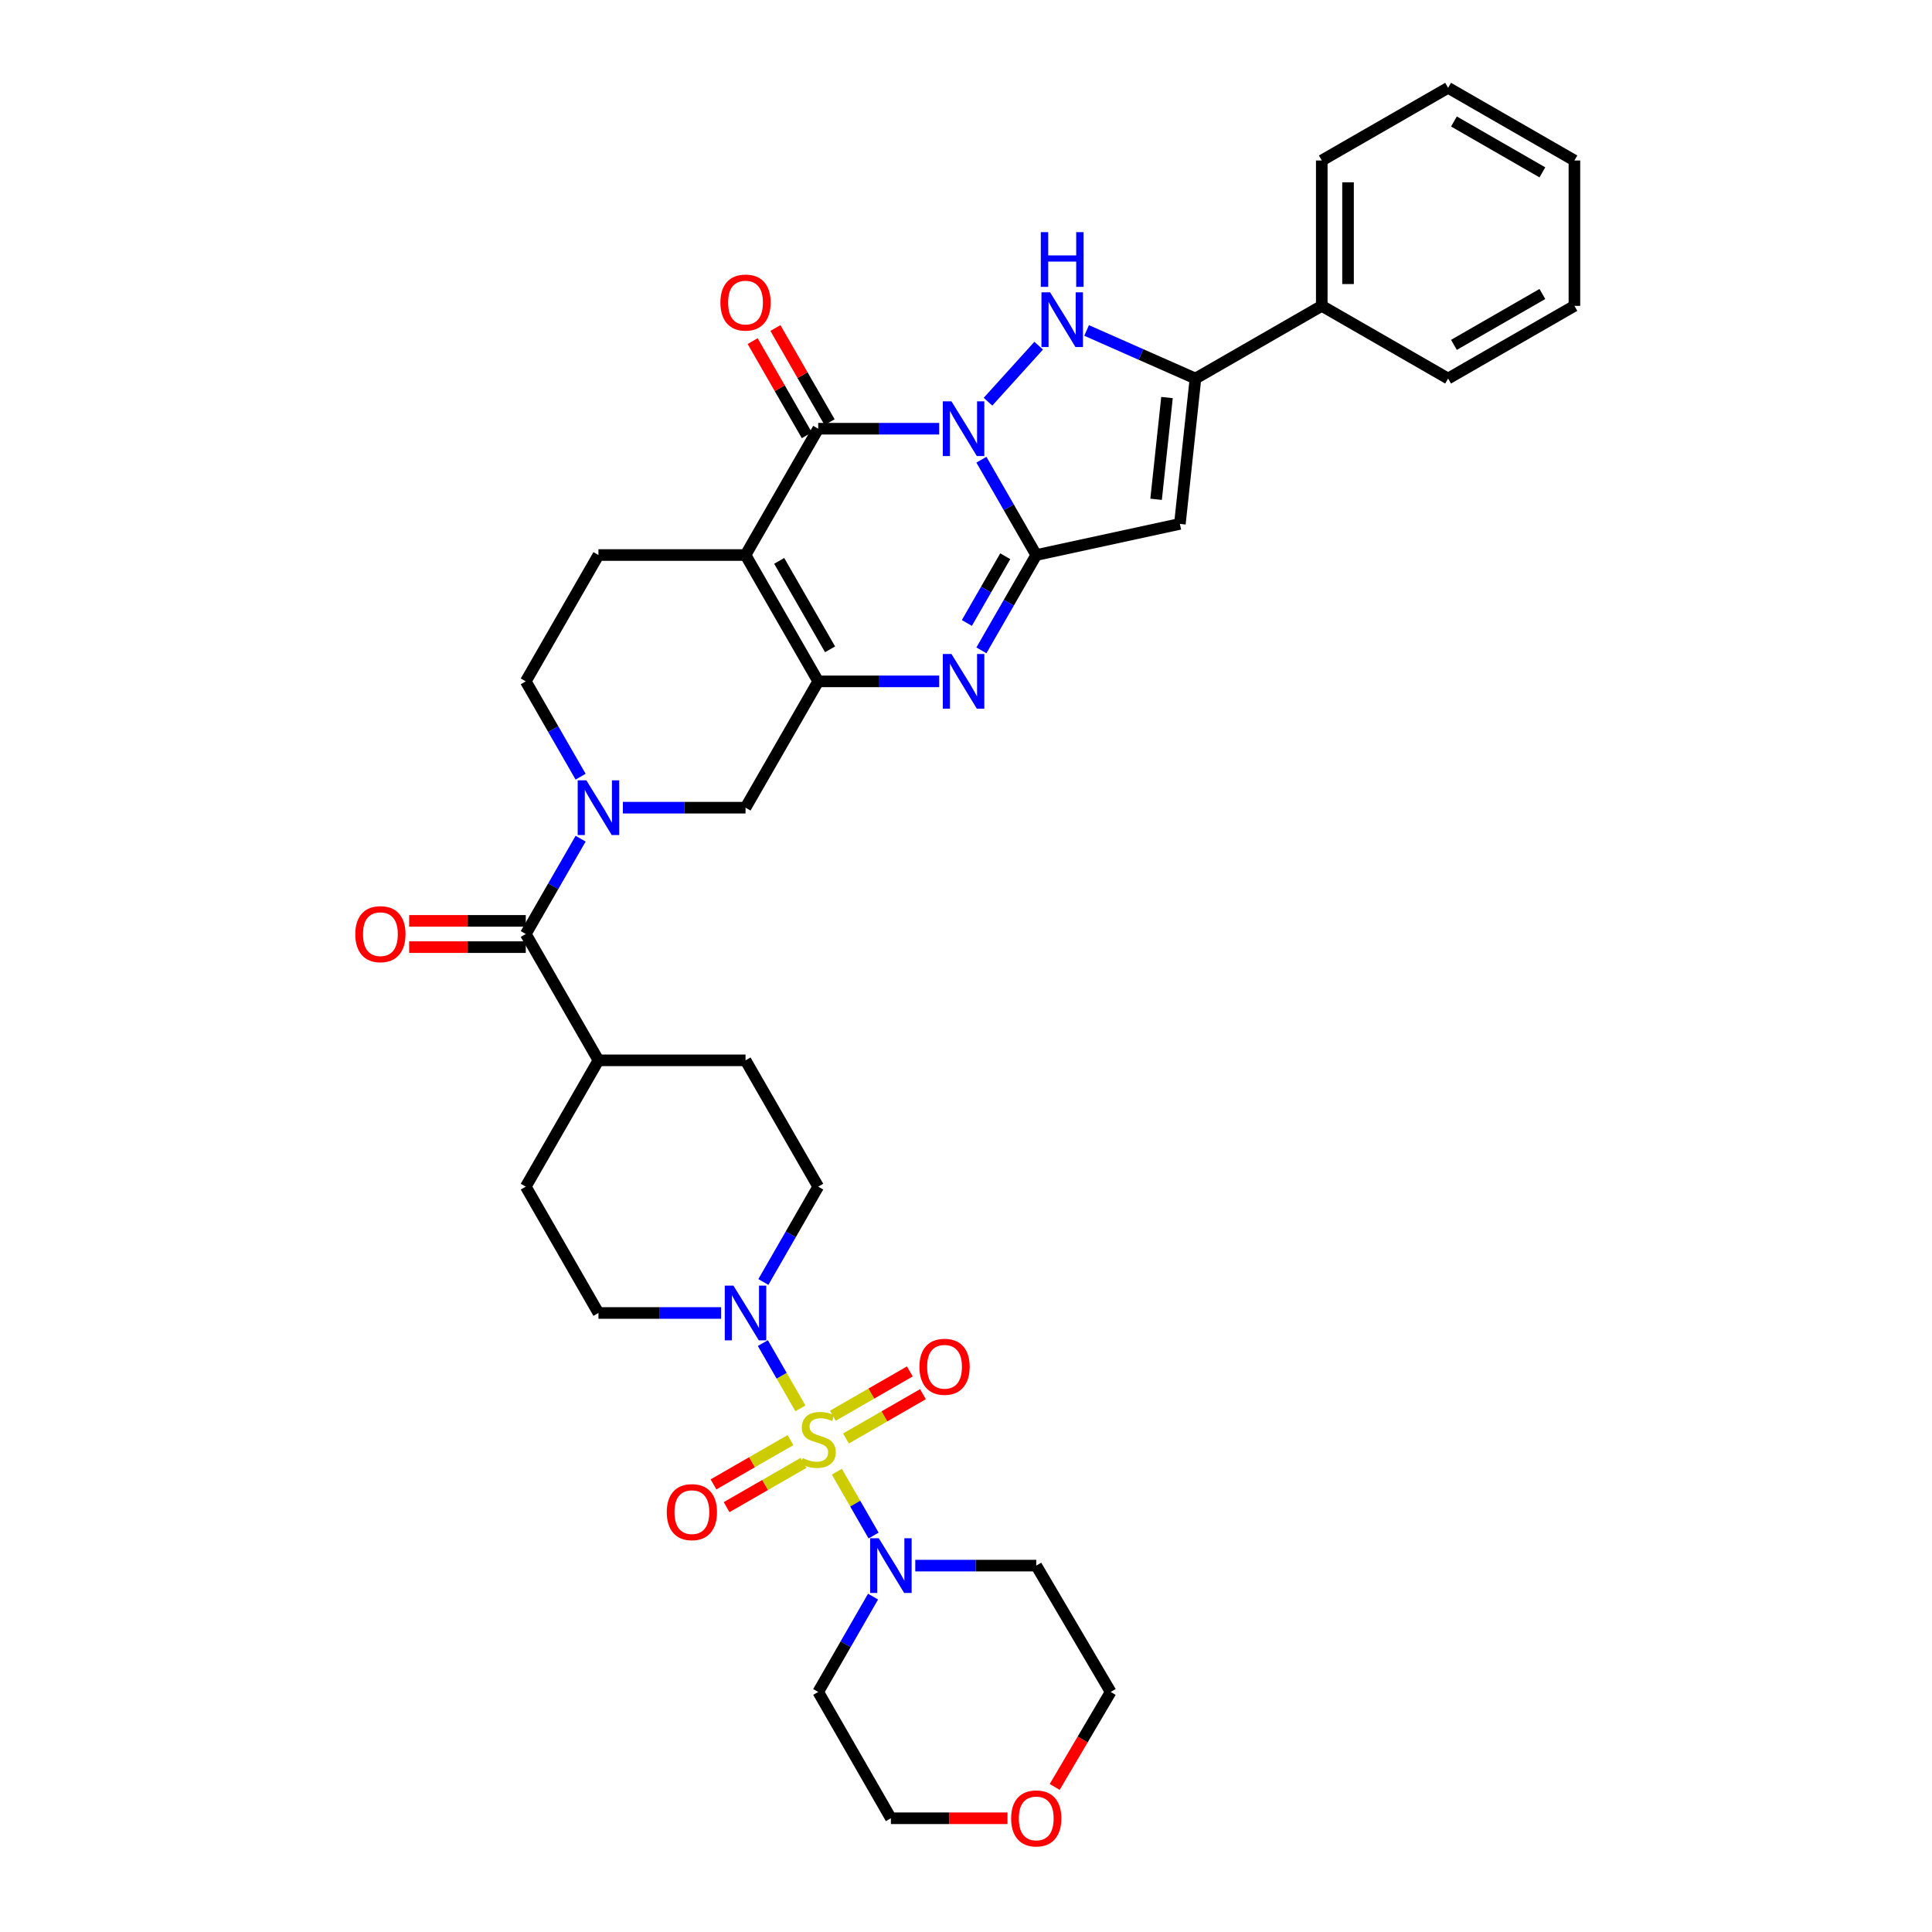 <?xml version='1.0' encoding='iso-8859-1'?>
<svg version='1.1' baseProfile='full'
              xmlns='http://www.w3.org/2000/svg'
                      xmlns:rdkit='http://www.rdkit.org/xml'
                      xmlns:xlink='http://www.w3.org/1999/xlink'
                  xml:space='preserve'
width='1000px' height='1000px' viewBox='0 0 1000 1000'>
<!-- END OF HEADER -->
<rect style='opacity:1.0;fill:#FFFFFF;stroke:none' width='1000' height='1000' x='0' y='0'> </rect>
<path class='bond-0' d='M 507.973,237.948 L 522.166,262.616' style='fill:none;fill-rule:evenodd;stroke:#0000FF;stroke-width:6px;stroke-linecap:butt;stroke-linejoin:miter;stroke-opacity:1' />
<path class='bond-0' d='M 522.166,262.616 L 536.359,287.284' style='fill:none;fill-rule:evenodd;stroke:#000000;stroke-width:6px;stroke-linecap:butt;stroke-linejoin:miter;stroke-opacity:1' />
<path class='bond-1' d='M 486.12,221.903 L 454.811,221.903' style='fill:none;fill-rule:evenodd;stroke:#0000FF;stroke-width:6px;stroke-linecap:butt;stroke-linejoin:miter;stroke-opacity:1' />
<path class='bond-1' d='M 454.811,221.903 L 423.503,221.903' style='fill:none;fill-rule:evenodd;stroke:#000000;stroke-width:6px;stroke-linecap:butt;stroke-linejoin:miter;stroke-opacity:1' />
<path class='bond-2' d='M 511.383,207.928 L 537.624,178.924' style='fill:none;fill-rule:evenodd;stroke:#0000FF;stroke-width:6px;stroke-linecap:butt;stroke-linejoin:miter;stroke-opacity:1' />
<path class='bond-3' d='M 414.294,728.972 L 404.572,712.076' style='fill:none;fill-rule:evenodd;stroke:#CCCC00;stroke-width:6px;stroke-linecap:butt;stroke-linejoin:miter;stroke-opacity:1' />
<path class='bond-3' d='M 404.572,712.076 L 394.851,695.18' style='fill:none;fill-rule:evenodd;stroke:#0000FF;stroke-width:6px;stroke-linecap:butt;stroke-linejoin:miter;stroke-opacity:1' />
<path class='bond-4' d='M 433.15,761.744 L 442.659,778.27' style='fill:none;fill-rule:evenodd;stroke:#CCCC00;stroke-width:6px;stroke-linecap:butt;stroke-linejoin:miter;stroke-opacity:1' />
<path class='bond-4' d='M 442.659,778.27 L 452.168,794.797' style='fill:none;fill-rule:evenodd;stroke:#0000FF;stroke-width:6px;stroke-linecap:butt;stroke-linejoin:miter;stroke-opacity:1' />
<path class='bond-5' d='M 409.147,745.396 L 389.224,756.859' style='fill:none;fill-rule:evenodd;stroke:#CCCC00;stroke-width:6px;stroke-linecap:butt;stroke-linejoin:miter;stroke-opacity:1' />
<path class='bond-5' d='M 389.224,756.859 L 369.301,768.322' style='fill:none;fill-rule:evenodd;stroke:#FF0000;stroke-width:6px;stroke-linecap:butt;stroke-linejoin:miter;stroke-opacity:1' />
<path class='bond-5' d='M 415.927,757.179 L 396.004,768.642' style='fill:none;fill-rule:evenodd;stroke:#CCCC00;stroke-width:6px;stroke-linecap:butt;stroke-linejoin:miter;stroke-opacity:1' />
<path class='bond-5' d='M 396.004,768.642 L 376.081,780.105' style='fill:none;fill-rule:evenodd;stroke:#FF0000;stroke-width:6px;stroke-linecap:butt;stroke-linejoin:miter;stroke-opacity:1' />
<path class='bond-6' d='M 437.859,744.561 L 457.785,733.097' style='fill:none;fill-rule:evenodd;stroke:#CCCC00;stroke-width:6px;stroke-linecap:butt;stroke-linejoin:miter;stroke-opacity:1' />
<path class='bond-6' d='M 457.785,733.097 L 477.712,721.633' style='fill:none;fill-rule:evenodd;stroke:#FF0000;stroke-width:6px;stroke-linecap:butt;stroke-linejoin:miter;stroke-opacity:1' />
<path class='bond-6' d='M 431.079,732.777 L 451.006,721.313' style='fill:none;fill-rule:evenodd;stroke:#CCCC00;stroke-width:6px;stroke-linecap:butt;stroke-linejoin:miter;stroke-opacity:1' />
<path class='bond-6' d='M 451.006,721.313 L 470.933,709.849' style='fill:none;fill-rule:evenodd;stroke:#FF0000;stroke-width:6px;stroke-linecap:butt;stroke-linejoin:miter;stroke-opacity:1' />
<path class='bond-7' d='M 536.359,287.284 L 522.166,311.956' style='fill:none;fill-rule:evenodd;stroke:#000000;stroke-width:6px;stroke-linecap:butt;stroke-linejoin:miter;stroke-opacity:1' />
<path class='bond-7' d='M 522.166,311.956 L 507.972,336.627' style='fill:none;fill-rule:evenodd;stroke:#0000FF;stroke-width:6px;stroke-linecap:butt;stroke-linejoin:miter;stroke-opacity:1' />
<path class='bond-7' d='M 520.318,287.906 L 510.382,305.177' style='fill:none;fill-rule:evenodd;stroke:#000000;stroke-width:6px;stroke-linecap:butt;stroke-linejoin:miter;stroke-opacity:1' />
<path class='bond-7' d='M 510.382,305.177 L 500.446,322.447' style='fill:none;fill-rule:evenodd;stroke:#0000FF;stroke-width:6px;stroke-linecap:butt;stroke-linejoin:miter;stroke-opacity:1' />
<path class='bond-8' d='M 536.359,287.284 L 610.706,271.167' style='fill:none;fill-rule:evenodd;stroke:#000000;stroke-width:6px;stroke-linecap:butt;stroke-linejoin:miter;stroke-opacity:1' />
<path class='bond-9' d='M 385.884,287.284 L 423.503,221.903' style='fill:none;fill-rule:evenodd;stroke:#000000;stroke-width:6px;stroke-linecap:butt;stroke-linejoin:miter;stroke-opacity:1' />
<path class='bond-10' d='M 385.884,287.284 L 423.503,352.673' style='fill:none;fill-rule:evenodd;stroke:#000000;stroke-width:6px;stroke-linecap:butt;stroke-linejoin:miter;stroke-opacity:1' />
<path class='bond-10' d='M 403.311,290.313 L 429.644,336.086' style='fill:none;fill-rule:evenodd;stroke:#000000;stroke-width:6px;stroke-linecap:butt;stroke-linejoin:miter;stroke-opacity:1' />
<path class='bond-11' d='M 385.884,287.284 L 309.756,287.284' style='fill:none;fill-rule:evenodd;stroke:#000000;stroke-width:6px;stroke-linecap:butt;stroke-linejoin:miter;stroke-opacity:1' />
<path class='bond-12' d='M 429.395,218.513 L 415.374,194.145' style='fill:none;fill-rule:evenodd;stroke:#000000;stroke-width:6px;stroke-linecap:butt;stroke-linejoin:miter;stroke-opacity:1' />
<path class='bond-12' d='M 415.374,194.145 L 401.353,169.777' style='fill:none;fill-rule:evenodd;stroke:#FF0000;stroke-width:6px;stroke-linecap:butt;stroke-linejoin:miter;stroke-opacity:1' />
<path class='bond-12' d='M 417.611,225.292 L 403.591,200.924' style='fill:none;fill-rule:evenodd;stroke:#000000;stroke-width:6px;stroke-linecap:butt;stroke-linejoin:miter;stroke-opacity:1' />
<path class='bond-12' d='M 403.591,200.924 L 389.57,176.557' style='fill:none;fill-rule:evenodd;stroke:#FF0000;stroke-width:6px;stroke-linecap:butt;stroke-linejoin:miter;stroke-opacity:1' />
<path class='bond-13' d='M 423.503,352.673 L 385.884,418.055' style='fill:none;fill-rule:evenodd;stroke:#000000;stroke-width:6px;stroke-linecap:butt;stroke-linejoin:miter;stroke-opacity:1' />
<path class='bond-14' d='M 423.503,352.673 L 454.811,352.673' style='fill:none;fill-rule:evenodd;stroke:#000000;stroke-width:6px;stroke-linecap:butt;stroke-linejoin:miter;stroke-opacity:1' />
<path class='bond-14' d='M 454.811,352.673 L 486.12,352.673' style='fill:none;fill-rule:evenodd;stroke:#0000FF;stroke-width:6px;stroke-linecap:butt;stroke-linejoin:miter;stroke-opacity:1' />
<path class='bond-15' d='M 562.42,171.046 L 590.592,183.488' style='fill:none;fill-rule:evenodd;stroke:#0000FF;stroke-width:6px;stroke-linecap:butt;stroke-linejoin:miter;stroke-opacity:1' />
<path class='bond-15' d='M 590.592,183.488 L 618.764,195.93' style='fill:none;fill-rule:evenodd;stroke:#000000;stroke-width:6px;stroke-linecap:butt;stroke-linejoin:miter;stroke-opacity:1' />
<path class='bond-16' d='M 610.706,271.167 L 618.764,195.93' style='fill:none;fill-rule:evenodd;stroke:#000000;stroke-width:6px;stroke-linecap:butt;stroke-linejoin:miter;stroke-opacity:1' />
<path class='bond-16' d='M 598.397,258.434 L 604.038,205.767' style='fill:none;fill-rule:evenodd;stroke:#000000;stroke-width:6px;stroke-linecap:butt;stroke-linejoin:miter;stroke-opacity:1' />
<path class='bond-17' d='M 618.764,195.93 L 684.146,158.311' style='fill:none;fill-rule:evenodd;stroke:#000000;stroke-width:6px;stroke-linecap:butt;stroke-linejoin:miter;stroke-opacity:1' />
<path class='bond-18' d='M 300.523,402.009 L 286.33,377.341' style='fill:none;fill-rule:evenodd;stroke:#0000FF;stroke-width:6px;stroke-linecap:butt;stroke-linejoin:miter;stroke-opacity:1' />
<path class='bond-18' d='M 286.33,377.341 L 272.137,352.673' style='fill:none;fill-rule:evenodd;stroke:#000000;stroke-width:6px;stroke-linecap:butt;stroke-linejoin:miter;stroke-opacity:1' />
<path class='bond-19' d='M 300.523,434.101 L 286.33,458.769' style='fill:none;fill-rule:evenodd;stroke:#0000FF;stroke-width:6px;stroke-linecap:butt;stroke-linejoin:miter;stroke-opacity:1' />
<path class='bond-19' d='M 286.33,458.769 L 272.137,483.436' style='fill:none;fill-rule:evenodd;stroke:#000000;stroke-width:6px;stroke-linecap:butt;stroke-linejoin:miter;stroke-opacity:1' />
<path class='bond-20' d='M 322.399,418.055 L 354.141,418.055' style='fill:none;fill-rule:evenodd;stroke:#0000FF;stroke-width:6px;stroke-linecap:butt;stroke-linejoin:miter;stroke-opacity:1' />
<path class='bond-20' d='M 354.141,418.055 L 385.884,418.055' style='fill:none;fill-rule:evenodd;stroke:#000000;stroke-width:6px;stroke-linecap:butt;stroke-linejoin:miter;stroke-opacity:1' />
<path class='bond-21' d='M 395.116,663.55 L 409.309,638.879' style='fill:none;fill-rule:evenodd;stroke:#0000FF;stroke-width:6px;stroke-linecap:butt;stroke-linejoin:miter;stroke-opacity:1' />
<path class='bond-21' d='M 409.309,638.879 L 423.503,614.207' style='fill:none;fill-rule:evenodd;stroke:#000000;stroke-width:6px;stroke-linecap:butt;stroke-linejoin:miter;stroke-opacity:1' />
<path class='bond-22' d='M 373.241,679.596 L 341.498,679.596' style='fill:none;fill-rule:evenodd;stroke:#0000FF;stroke-width:6px;stroke-linecap:butt;stroke-linejoin:miter;stroke-opacity:1' />
<path class='bond-22' d='M 341.498,679.596 L 309.756,679.596' style='fill:none;fill-rule:evenodd;stroke:#000000;stroke-width:6px;stroke-linecap:butt;stroke-linejoin:miter;stroke-opacity:1' />
<path class='bond-23' d='M 451.89,826.405 L 437.697,851.077' style='fill:none;fill-rule:evenodd;stroke:#0000FF;stroke-width:6px;stroke-linecap:butt;stroke-linejoin:miter;stroke-opacity:1' />
<path class='bond-23' d='M 437.697,851.077 L 423.503,875.749' style='fill:none;fill-rule:evenodd;stroke:#000000;stroke-width:6px;stroke-linecap:butt;stroke-linejoin:miter;stroke-opacity:1' />
<path class='bond-24' d='M 473.743,810.359 L 505.051,810.359' style='fill:none;fill-rule:evenodd;stroke:#0000FF;stroke-width:6px;stroke-linecap:butt;stroke-linejoin:miter;stroke-opacity:1' />
<path class='bond-24' d='M 505.051,810.359 L 536.359,810.359' style='fill:none;fill-rule:evenodd;stroke:#000000;stroke-width:6px;stroke-linecap:butt;stroke-linejoin:miter;stroke-opacity:1' />
<path class='bond-25' d='M 272.137,483.436 L 309.756,548.826' style='fill:none;fill-rule:evenodd;stroke:#000000;stroke-width:6px;stroke-linecap:butt;stroke-linejoin:miter;stroke-opacity:1' />
<path class='bond-26' d='M 272.137,476.639 L 241.958,476.639' style='fill:none;fill-rule:evenodd;stroke:#000000;stroke-width:6px;stroke-linecap:butt;stroke-linejoin:miter;stroke-opacity:1' />
<path class='bond-26' d='M 241.958,476.639 L 211.78,476.639' style='fill:none;fill-rule:evenodd;stroke:#FF0000;stroke-width:6px;stroke-linecap:butt;stroke-linejoin:miter;stroke-opacity:1' />
<path class='bond-26' d='M 272.137,490.234 L 241.958,490.234' style='fill:none;fill-rule:evenodd;stroke:#000000;stroke-width:6px;stroke-linecap:butt;stroke-linejoin:miter;stroke-opacity:1' />
<path class='bond-26' d='M 241.958,490.234 L 211.78,490.234' style='fill:none;fill-rule:evenodd;stroke:#FF0000;stroke-width:6px;stroke-linecap:butt;stroke-linejoin:miter;stroke-opacity:1' />
<path class='bond-27' d='M 309.756,287.284 L 272.137,352.673' style='fill:none;fill-rule:evenodd;stroke:#000000;stroke-width:6px;stroke-linecap:butt;stroke-linejoin:miter;stroke-opacity:1' />
<path class='bond-28' d='M 309.756,548.826 L 272.137,614.207' style='fill:none;fill-rule:evenodd;stroke:#000000;stroke-width:6px;stroke-linecap:butt;stroke-linejoin:miter;stroke-opacity:1' />
<path class='bond-29' d='M 309.756,548.826 L 385.884,548.826' style='fill:none;fill-rule:evenodd;stroke:#000000;stroke-width:6px;stroke-linecap:butt;stroke-linejoin:miter;stroke-opacity:1' />
<path class='bond-30' d='M 423.503,614.207 L 385.884,548.826' style='fill:none;fill-rule:evenodd;stroke:#000000;stroke-width:6px;stroke-linecap:butt;stroke-linejoin:miter;stroke-opacity:1' />
<path class='bond-31' d='M 309.756,679.596 L 272.137,614.207' style='fill:none;fill-rule:evenodd;stroke:#000000;stroke-width:6px;stroke-linecap:butt;stroke-linejoin:miter;stroke-opacity:1' />
<path class='bond-32' d='M 684.146,158.311 L 684.146,83.073' style='fill:none;fill-rule:evenodd;stroke:#000000;stroke-width:6px;stroke-linecap:butt;stroke-linejoin:miter;stroke-opacity:1' />
<path class='bond-32' d='M 697.74,147.025 L 697.74,94.359' style='fill:none;fill-rule:evenodd;stroke:#000000;stroke-width:6px;stroke-linecap:butt;stroke-linejoin:miter;stroke-opacity:1' />
<path class='bond-33' d='M 684.146,158.311 L 749.535,195.93' style='fill:none;fill-rule:evenodd;stroke:#000000;stroke-width:6px;stroke-linecap:butt;stroke-linejoin:miter;stroke-opacity:1' />
<path class='bond-34' d='M 545.913,924.913 L 560.395,900.331' style='fill:none;fill-rule:evenodd;stroke:#FF0000;stroke-width:6px;stroke-linecap:butt;stroke-linejoin:miter;stroke-opacity:1' />
<path class='bond-34' d='M 560.395,900.331 L 574.877,875.749' style='fill:none;fill-rule:evenodd;stroke:#000000;stroke-width:6px;stroke-linecap:butt;stroke-linejoin:miter;stroke-opacity:1' />
<path class='bond-35' d='M 521.478,941.13 L 491.3,941.13' style='fill:none;fill-rule:evenodd;stroke:#FF0000;stroke-width:6px;stroke-linecap:butt;stroke-linejoin:miter;stroke-opacity:1' />
<path class='bond-35' d='M 491.3,941.13 L 461.122,941.13' style='fill:none;fill-rule:evenodd;stroke:#000000;stroke-width:6px;stroke-linecap:butt;stroke-linejoin:miter;stroke-opacity:1' />
<path class='bond-36' d='M 423.503,875.749 L 461.122,941.13' style='fill:none;fill-rule:evenodd;stroke:#000000;stroke-width:6px;stroke-linecap:butt;stroke-linejoin:miter;stroke-opacity:1' />
<path class='bond-37' d='M 536.359,810.359 L 574.877,875.749' style='fill:none;fill-rule:evenodd;stroke:#000000;stroke-width:6px;stroke-linecap:butt;stroke-linejoin:miter;stroke-opacity:1' />
<path class='bond-38' d='M 684.146,83.073 L 749.535,45.455' style='fill:none;fill-rule:evenodd;stroke:#000000;stroke-width:6px;stroke-linecap:butt;stroke-linejoin:miter;stroke-opacity:1' />
<path class='bond-39' d='M 749.535,195.93 L 814.916,158.311' style='fill:none;fill-rule:evenodd;stroke:#000000;stroke-width:6px;stroke-linecap:butt;stroke-linejoin:miter;stroke-opacity:1' />
<path class='bond-39' d='M 752.562,178.504 L 798.329,152.17' style='fill:none;fill-rule:evenodd;stroke:#000000;stroke-width:6px;stroke-linecap:butt;stroke-linejoin:miter;stroke-opacity:1' />
<path class='bond-40' d='M 814.916,158.311 L 814.916,83.073' style='fill:none;fill-rule:evenodd;stroke:#000000;stroke-width:6px;stroke-linecap:butt;stroke-linejoin:miter;stroke-opacity:1' />
<path class='bond-41' d='M 749.535,45.455 L 814.916,83.073' style='fill:none;fill-rule:evenodd;stroke:#000000;stroke-width:6px;stroke-linecap:butt;stroke-linejoin:miter;stroke-opacity:1' />
<path class='bond-41' d='M 752.562,62.88 L 798.329,89.214' style='fill:none;fill-rule:evenodd;stroke:#000000;stroke-width:6px;stroke-linecap:butt;stroke-linejoin:miter;stroke-opacity:1' />
<path  class='atom-0' d='M 492.481 207.743
L 501.761 222.743
Q 502.681 224.223, 504.161 226.903
Q 505.641 229.583, 505.721 229.743
L 505.721 207.743
L 509.481 207.743
L 509.481 236.063
L 505.601 236.063
L 495.641 219.663
Q 494.481 217.743, 493.241 215.543
Q 492.041 213.343, 491.681 212.663
L 491.681 236.063
L 488.001 236.063
L 488.001 207.743
L 492.481 207.743
' fill='#0000FF'/>
<path  class='atom-1' d='M 415.503 754.698
Q 415.823 754.818, 417.143 755.378
Q 418.463 755.938, 419.903 756.298
Q 421.383 756.618, 422.823 756.618
Q 425.503 756.618, 427.063 755.338
Q 428.623 754.018, 428.623 751.738
Q 428.623 750.178, 427.823 749.218
Q 427.063 748.258, 425.863 747.738
Q 424.663 747.218, 422.663 746.618
Q 420.143 745.858, 418.623 745.138
Q 417.143 744.418, 416.063 742.898
Q 415.023 741.378, 415.023 738.818
Q 415.023 735.258, 417.423 733.058
Q 419.863 730.858, 424.663 730.858
Q 427.943 730.858, 431.663 732.418
L 430.743 735.498
Q 427.343 734.098, 424.783 734.098
Q 422.023 734.098, 420.503 735.258
Q 418.983 736.378, 419.023 738.338
Q 419.023 739.858, 419.783 740.778
Q 420.583 741.698, 421.703 742.218
Q 422.863 742.738, 424.783 743.338
Q 427.343 744.138, 428.863 744.938
Q 430.383 745.738, 431.463 747.378
Q 432.583 748.978, 432.583 751.738
Q 432.583 755.658, 429.943 757.778
Q 427.343 759.858, 422.983 759.858
Q 420.463 759.858, 418.543 759.298
Q 416.663 758.778, 414.423 757.858
L 415.503 754.698
' fill='#CCCC00'/>
<path  class='atom-6' d='M 543.535 151.311
L 552.815 166.311
Q 553.735 167.791, 555.215 170.471
Q 556.695 173.151, 556.775 173.311
L 556.775 151.311
L 560.535 151.311
L 560.535 179.631
L 556.655 179.631
L 546.695 163.231
Q 545.535 161.311, 544.295 159.111
Q 543.095 156.911, 542.735 156.231
L 542.735 179.631
L 539.055 179.631
L 539.055 151.311
L 543.535 151.311
' fill='#0000FF'/>
<path  class='atom-6' d='M 538.715 120.159
L 542.555 120.159
L 542.555 132.199
L 557.035 132.199
L 557.035 120.159
L 560.875 120.159
L 560.875 148.479
L 557.035 148.479
L 557.035 135.399
L 542.555 135.399
L 542.555 148.479
L 538.715 148.479
L 538.715 120.159
' fill='#0000FF'/>
<path  class='atom-7' d='M 492.481 338.513
L 501.761 353.513
Q 502.681 354.993, 504.161 357.673
Q 505.641 360.353, 505.721 360.513
L 505.721 338.513
L 509.481 338.513
L 509.481 366.833
L 505.601 366.833
L 495.641 350.433
Q 494.481 348.513, 493.241 346.313
Q 492.041 344.113, 491.681 343.433
L 491.681 366.833
L 488.001 366.833
L 488.001 338.513
L 492.481 338.513
' fill='#0000FF'/>
<path  class='atom-10' d='M 303.496 403.895
L 312.776 418.895
Q 313.696 420.375, 315.176 423.055
Q 316.656 425.735, 316.736 425.895
L 316.736 403.895
L 320.496 403.895
L 320.496 432.215
L 316.616 432.215
L 306.656 415.815
Q 305.496 413.895, 304.256 411.695
Q 303.056 409.495, 302.696 408.815
L 302.696 432.215
L 299.016 432.215
L 299.016 403.895
L 303.496 403.895
' fill='#0000FF'/>
<path  class='atom-11' d='M 379.624 665.436
L 388.904 680.436
Q 389.824 681.916, 391.304 684.596
Q 392.784 687.276, 392.864 687.436
L 392.864 665.436
L 396.624 665.436
L 396.624 693.756
L 392.744 693.756
L 382.784 677.356
Q 381.624 675.436, 380.384 673.236
Q 379.184 671.036, 378.824 670.356
L 378.824 693.756
L 375.144 693.756
L 375.144 665.436
L 379.624 665.436
' fill='#0000FF'/>
<path  class='atom-12' d='M 454.862 796.199
L 464.142 811.199
Q 465.062 812.679, 466.542 815.359
Q 468.022 818.039, 468.102 818.199
L 468.102 796.199
L 471.862 796.199
L 471.862 824.519
L 467.982 824.519
L 458.022 808.119
Q 456.862 806.199, 455.622 803.999
Q 454.422 801.799, 454.062 801.119
L 454.062 824.519
L 450.382 824.519
L 450.382 796.199
L 454.862 796.199
' fill='#0000FF'/>
<path  class='atom-16' d='M 345.121 782.677
Q 345.121 775.877, 348.481 772.077
Q 351.841 768.277, 358.121 768.277
Q 364.401 768.277, 367.761 772.077
Q 371.121 775.877, 371.121 782.677
Q 371.121 789.557, 367.721 793.477
Q 364.321 797.357, 358.121 797.357
Q 351.881 797.357, 348.481 793.477
Q 345.121 789.597, 345.121 782.677
M 358.121 794.157
Q 362.441 794.157, 364.761 791.277
Q 367.121 788.357, 367.121 782.677
Q 367.121 777.117, 364.761 774.317
Q 362.441 771.477, 358.121 771.477
Q 353.801 771.477, 351.441 774.277
Q 349.121 777.077, 349.121 782.677
Q 349.121 788.397, 351.441 791.277
Q 353.801 794.157, 358.121 794.157
' fill='#FF0000'/>
<path  class='atom-17' d='M 475.892 707.439
Q 475.892 700.639, 479.252 696.839
Q 482.612 693.039, 488.892 693.039
Q 495.172 693.039, 498.532 696.839
Q 501.892 700.639, 501.892 707.439
Q 501.892 714.319, 498.492 718.239
Q 495.092 722.119, 488.892 722.119
Q 482.652 722.119, 479.252 718.239
Q 475.892 714.359, 475.892 707.439
M 488.892 718.919
Q 493.212 718.919, 495.532 716.039
Q 497.892 713.119, 497.892 707.439
Q 497.892 701.879, 495.532 699.079
Q 493.212 696.239, 488.892 696.239
Q 484.572 696.239, 482.212 699.039
Q 479.892 701.839, 479.892 707.439
Q 479.892 713.159, 482.212 716.039
Q 484.572 718.919, 488.892 718.919
' fill='#FF0000'/>
<path  class='atom-19' d='M 372.884 156.601
Q 372.884 149.801, 376.244 146.001
Q 379.604 142.201, 385.884 142.201
Q 392.164 142.201, 395.524 146.001
Q 398.884 149.801, 398.884 156.601
Q 398.884 163.481, 395.484 167.401
Q 392.084 171.281, 385.884 171.281
Q 379.644 171.281, 376.244 167.401
Q 372.884 163.521, 372.884 156.601
M 385.884 168.081
Q 390.204 168.081, 392.524 165.201
Q 394.884 162.281, 394.884 156.601
Q 394.884 151.041, 392.524 148.241
Q 390.204 145.401, 385.884 145.401
Q 381.564 145.401, 379.204 148.201
Q 376.884 151.001, 376.884 156.601
Q 376.884 162.321, 379.204 165.201
Q 381.564 168.081, 385.884 168.081
' fill='#FF0000'/>
<path  class='atom-24' d='M 183.899 483.516
Q 183.899 476.716, 187.259 472.916
Q 190.619 469.116, 196.899 469.116
Q 203.179 469.116, 206.539 472.916
Q 209.899 476.716, 209.899 483.516
Q 209.899 490.396, 206.499 494.316
Q 203.099 498.196, 196.899 498.196
Q 190.659 498.196, 187.259 494.316
Q 183.899 490.436, 183.899 483.516
M 196.899 494.996
Q 201.219 494.996, 203.539 492.116
Q 205.899 489.196, 205.899 483.516
Q 205.899 477.956, 203.539 475.156
Q 201.219 472.316, 196.899 472.316
Q 192.579 472.316, 190.219 475.116
Q 187.899 477.916, 187.899 483.516
Q 187.899 489.236, 190.219 492.116
Q 192.579 494.996, 196.899 494.996
' fill='#FF0000'/>
<path  class='atom-27' d='M 523.359 941.21
Q 523.359 934.41, 526.719 930.61
Q 530.079 926.81, 536.359 926.81
Q 542.639 926.81, 545.999 930.61
Q 549.359 934.41, 549.359 941.21
Q 549.359 948.09, 545.959 952.01
Q 542.559 955.89, 536.359 955.89
Q 530.119 955.89, 526.719 952.01
Q 523.359 948.13, 523.359 941.21
M 536.359 952.69
Q 540.679 952.69, 542.999 949.81
Q 545.359 946.89, 545.359 941.21
Q 545.359 935.65, 542.999 932.85
Q 540.679 930.01, 536.359 930.01
Q 532.039 930.01, 529.679 932.81
Q 527.359 935.61, 527.359 941.21
Q 527.359 946.93, 529.679 949.81
Q 532.039 952.69, 536.359 952.69
' fill='#FF0000'/>
</svg>
